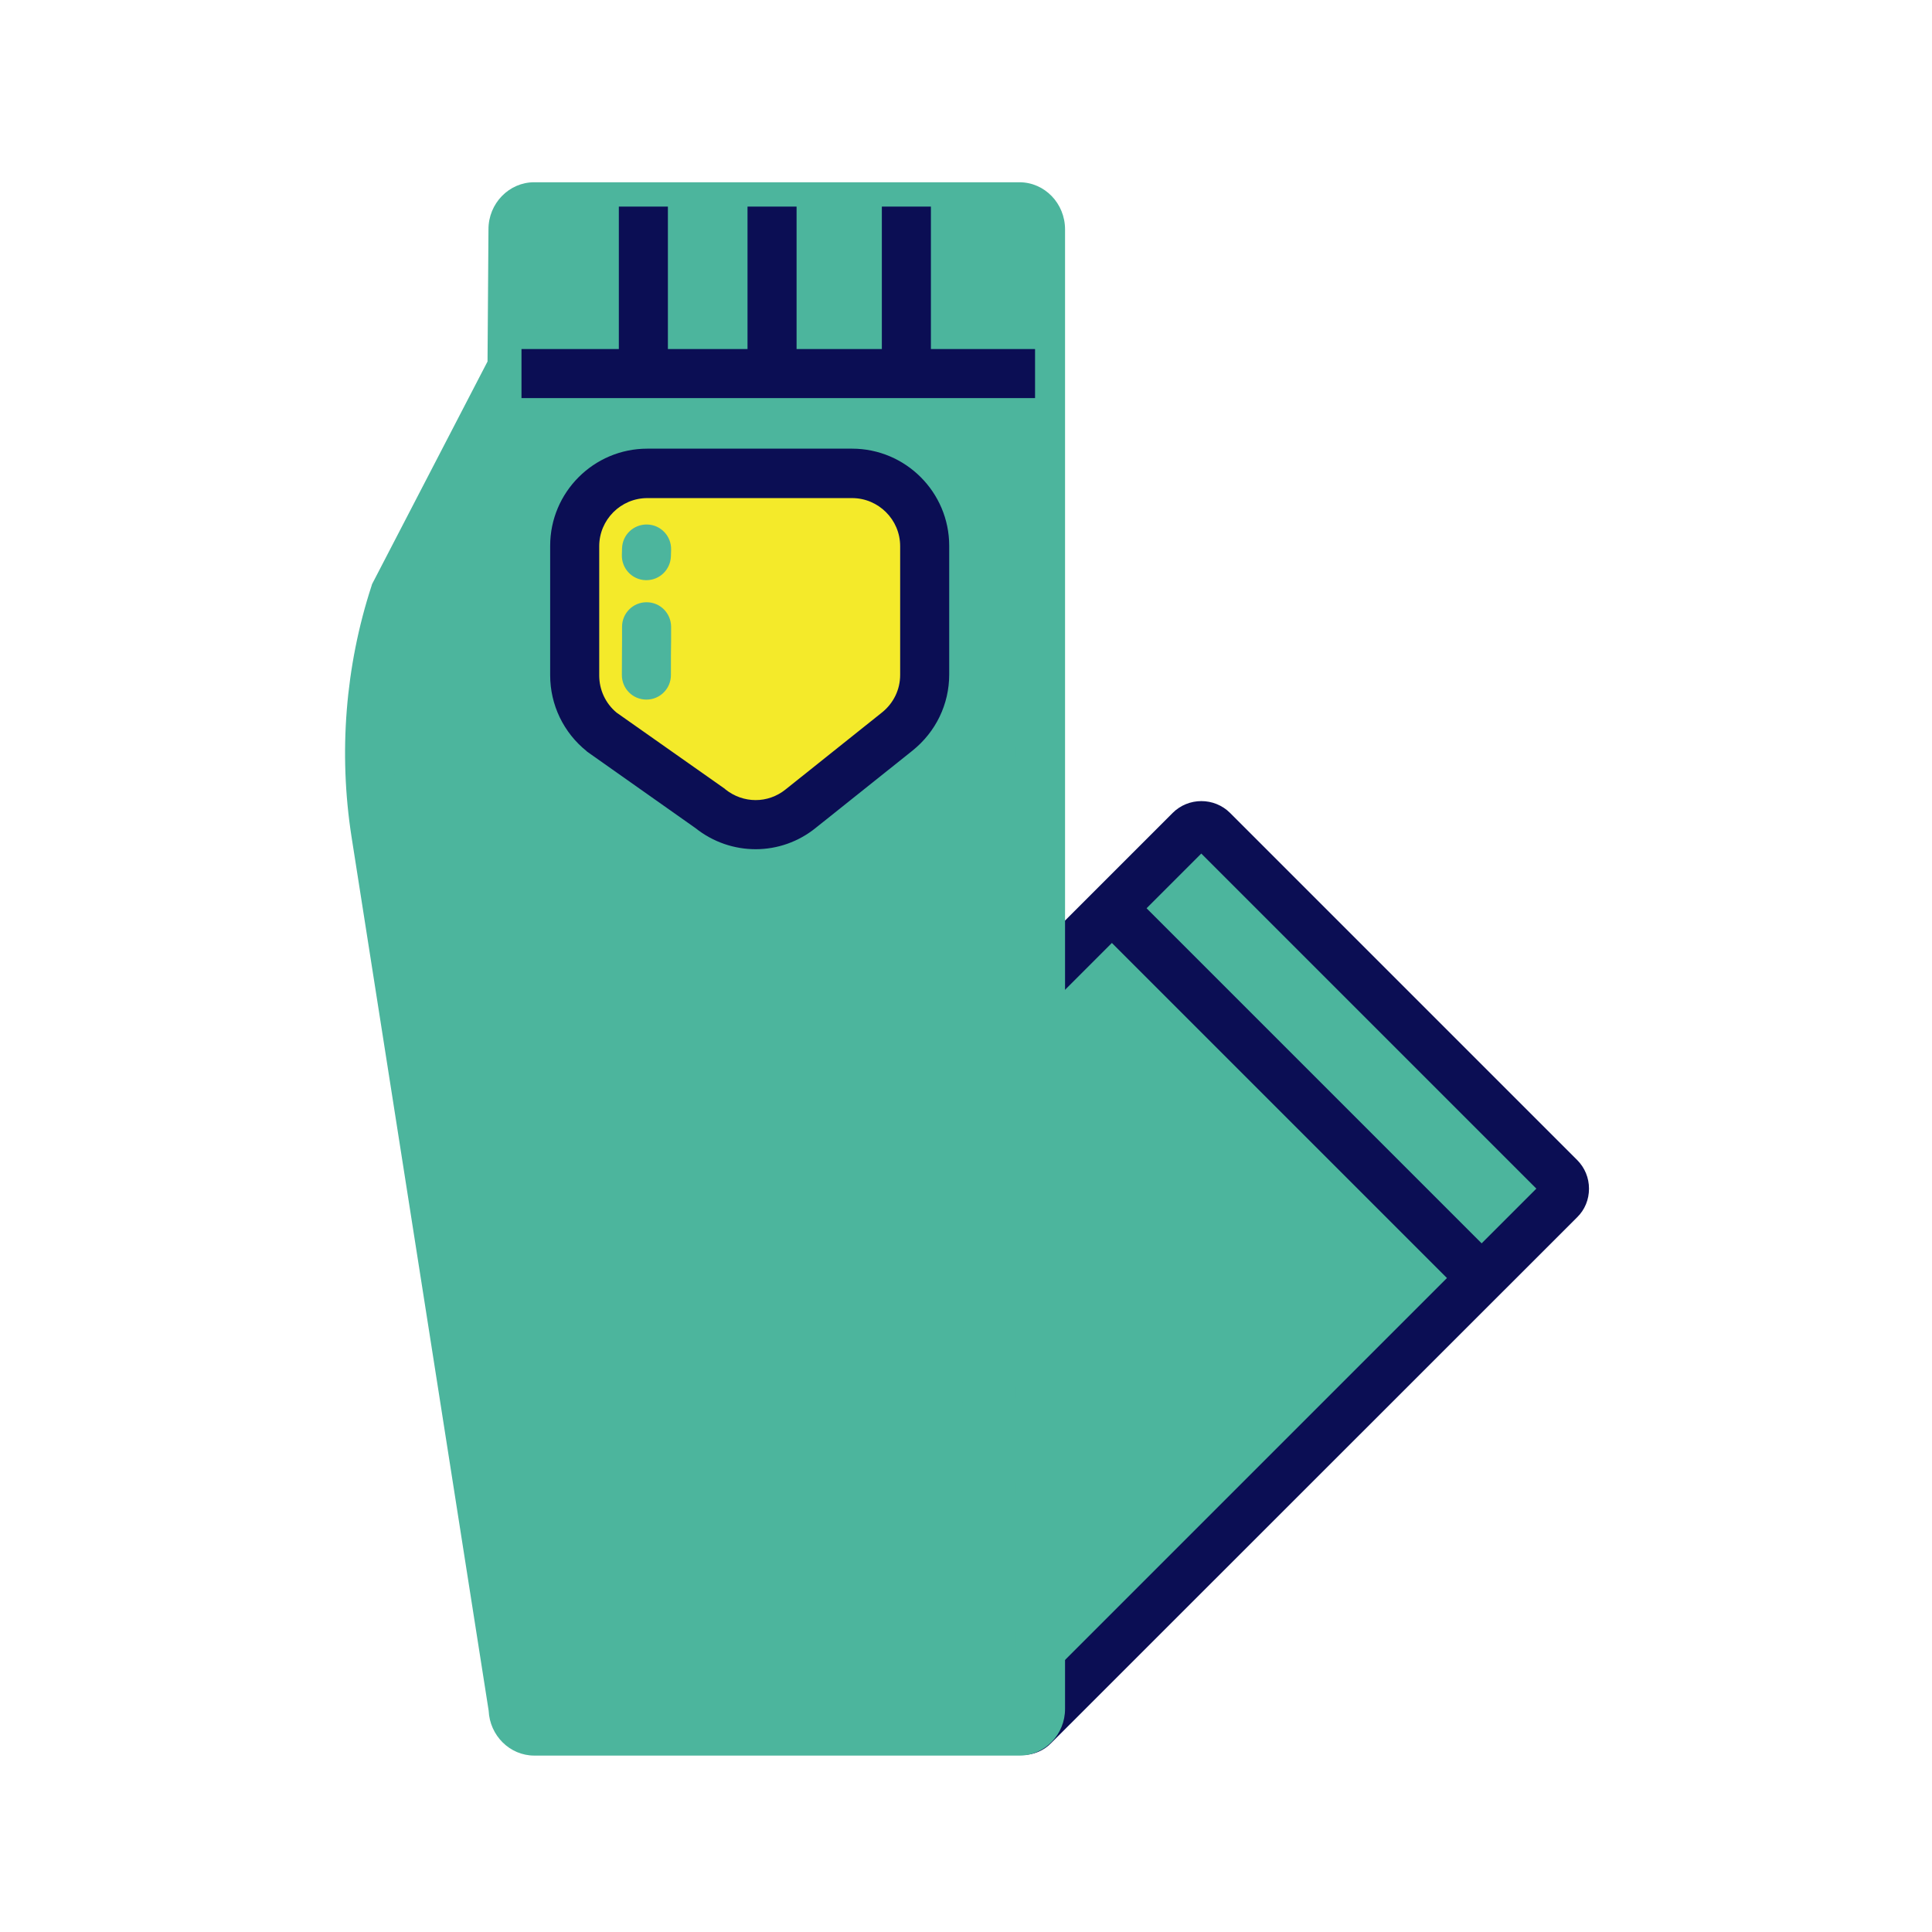 <svg height="200" width="200" xmlns:xlink="http://www.w3.org/1999/xlink" data-spm-anchor-id="a313x.search_index.0.i46.523f3a81HpvPee" xmlns="http://www.w3.org/2000/svg" version="1.1" viewBox="0 0 1024 1024" class="icon"><path class="selected" data-spm-anchor-id="a313x.search_index.0.i41.523f3a81HpvPee" fill="#4cb59d" d="M535.8 914.7L352 730.8c-3.3-3.3-3.3-8.8 0-12.1L630.7 440c3.3-3.3 8.8-3.3 12.1 0l183.9 183.9c3.3 3.3 3.3 8.8 0 12.1L547.9 914.7c-3.3 3.3-8.7 3.3-12.1 0z"></path><path class="" data-spm-anchor-id="a313x.search_index.0.i50.523f3a81HpvPee" fill="#0B0E54" d="M541.9 930.2c-5.8 0-11.2-2.2-15.2-6.3L342.8 740c-4.1-4.1-6.3-9.5-6.3-15.2 0-5.8 2.2-11.2 6.3-15.2l278.7-278.7c8.4-8.4 22.1-8.4 30.5 0l183.9 183.9c4.1 4.1 6.3 9.5 6.3 15.2 0 5.8-2.2 11.2-6.3 15.2L557.1 923.9c-4 4.1-9.5 6.3-15.2 6.3zM364.3 724.8l177.6 177.6L814.3 630 636.7 452.4 364.3 724.8z"></path><path class="" data-spm-anchor-id="a313x.search_index.0.i37.523f3a81HpvPee" fill="#4cb59d" d="M540.4 917.5H283.2c-6.2 0-11.2-5.4-11.2-12l-72.8-464.1c-6.7-42.5-3.2-85.9 10.1-126.8l62.2-119.8 0.6-73.3c0-6.6 5.1-12 11.2-12h257.2c6.2 0 11.2 5.4 11.2 12v784c-0.1 6.6-5.2 12-11.3 12z"></path><path class="" data-spm-anchor-id="a313x.search_index.0.i38.523f3a81HpvPee" fill="#f4ea2a" d="M343.1 250.9h108.5c21.3 0 38.5 17.2 38.5 38.5v68.2c0 11.7-5.3 22.8-14.5 30.1l-51.1 40.8c-14.1 11.3-34.1 11.2-48.2-0.1L319 388c-9.1-7.3-14.4-18.4-14.4-30v-68.6c0-21.3 17.2-38.5 38.5-38.5z"></path><path fill="#0B0E54" d="M400.5 450.1c-11.2 0-22.5-3.7-31.9-11.2l-57.4-40.5-0.3-0.3c-12.2-9.8-19.3-24.5-19.3-40.2v-68.6c0-28.4 23.1-51.5 51.5-51.5h108.5c28.4 0 51.5 23.1 51.5 51.5v68.2c0 15.8-7.1 30.4-19.4 40.3l-51.1 40.8c-9.4 7.7-20.8 11.5-32.1 11.5z m-73.7-72.4l57.4 40.4 0.3 0.3c9.4 7.5 22.5 7.6 31.9 0l51.1-40.8c6.1-4.9 9.6-12.1 9.6-19.9v-68.2c0-14.1-11.5-25.5-25.5-25.5H343.1c-14.1 0-25.5 11.5-25.5 25.5V358c0 7.6 3.3 14.8 9.2 19.7z"></path><path class="" data-spm-anchor-id="a313x.search_index.0.i49.523f3a81HpvPee" fill="#4cb59d" d="M342.7 319.2c-7.2 0-13 5.8-13 13v6.8c0 4.3-0.1 10.1-0.1 18.8 0 7.2 5.8 13 13 13s13-5.8 13-13c0-8.6 0-14.1 0.1-18.5v-7c0-7.3-5.8-13.1-13-13.1zM342.2 307.5h0.4c7 0 12.7-5.5 13-12.6l0.1-3.5c0.2-7.2-5.4-13.2-12.6-13.4-7.2-0.2-13.2 5.4-13.4 12.6l-0.1 3.5c-0.2 7.2 5.4 13.2 12.6 13.4z"></path><path class="selected" data-spm-anchor-id="a313x.search_index.0.i42.523f3a81HpvPee" fill="#4cb59d" d="M281.3 114.5h255.8c6.6 0 12 5.4 12 12v63.2H269.3v-63.2c0-6.6 5.4-12 12-12z"></path><path class="" data-spm-anchor-id="a313x.search_index.0.i48.523f3a81HpvPee" fill="#0B0E54" d="M580.103 490.57l18.385-18.385 196.008 196.008-18.385 18.385z"></path><path class="" data-spm-anchor-id="a313x.search_index.0.i45.523f3a81HpvPee" fill="#4cb59d" d="M515.3 197.6h23.3l-0.2 707H286.5c-1.2 0-2.3-0.9-2.5-2.1l-5.4-26.4h202.6c15.5 0 28-12.6 28-28l6.1-650.5z"></path><path class="" data-spm-anchor-id="a313x.search_index.0.i43.523f3a81HpvPee" fill="#4cb59d" d="M540.4 930.5H283.2c-13 0-23.6-10.6-24.2-23.8l-72.7-463.3c-6.9-44.3-3.3-90.2 10.6-132.8l0.3-1 61.2-118 0.5-70.1c0-13.7 10.9-24.9 24.2-24.9h257.2c13.4 0 24.2 11.2 24.2 25v784c0.1 13.7-10.8 24.9-24.1 24.9z m-255.4-26h253.6v-782H284.9l-0.6 75.5-63.1 121.6c-12.3 38.5-15.5 79.9-9.3 119.8L285 904.5z m0-783z"></path><path class="" data-spm-anchor-id="a313x.search_index.0.i47.523f3a81HpvPee" fill="#0B0E54" d="M493.4 185v-75.5h-26V185h-45.2v-75.5h-26V185H354v-75.5h-26V185h-51.6v26h272.2v-26z"></path></svg>